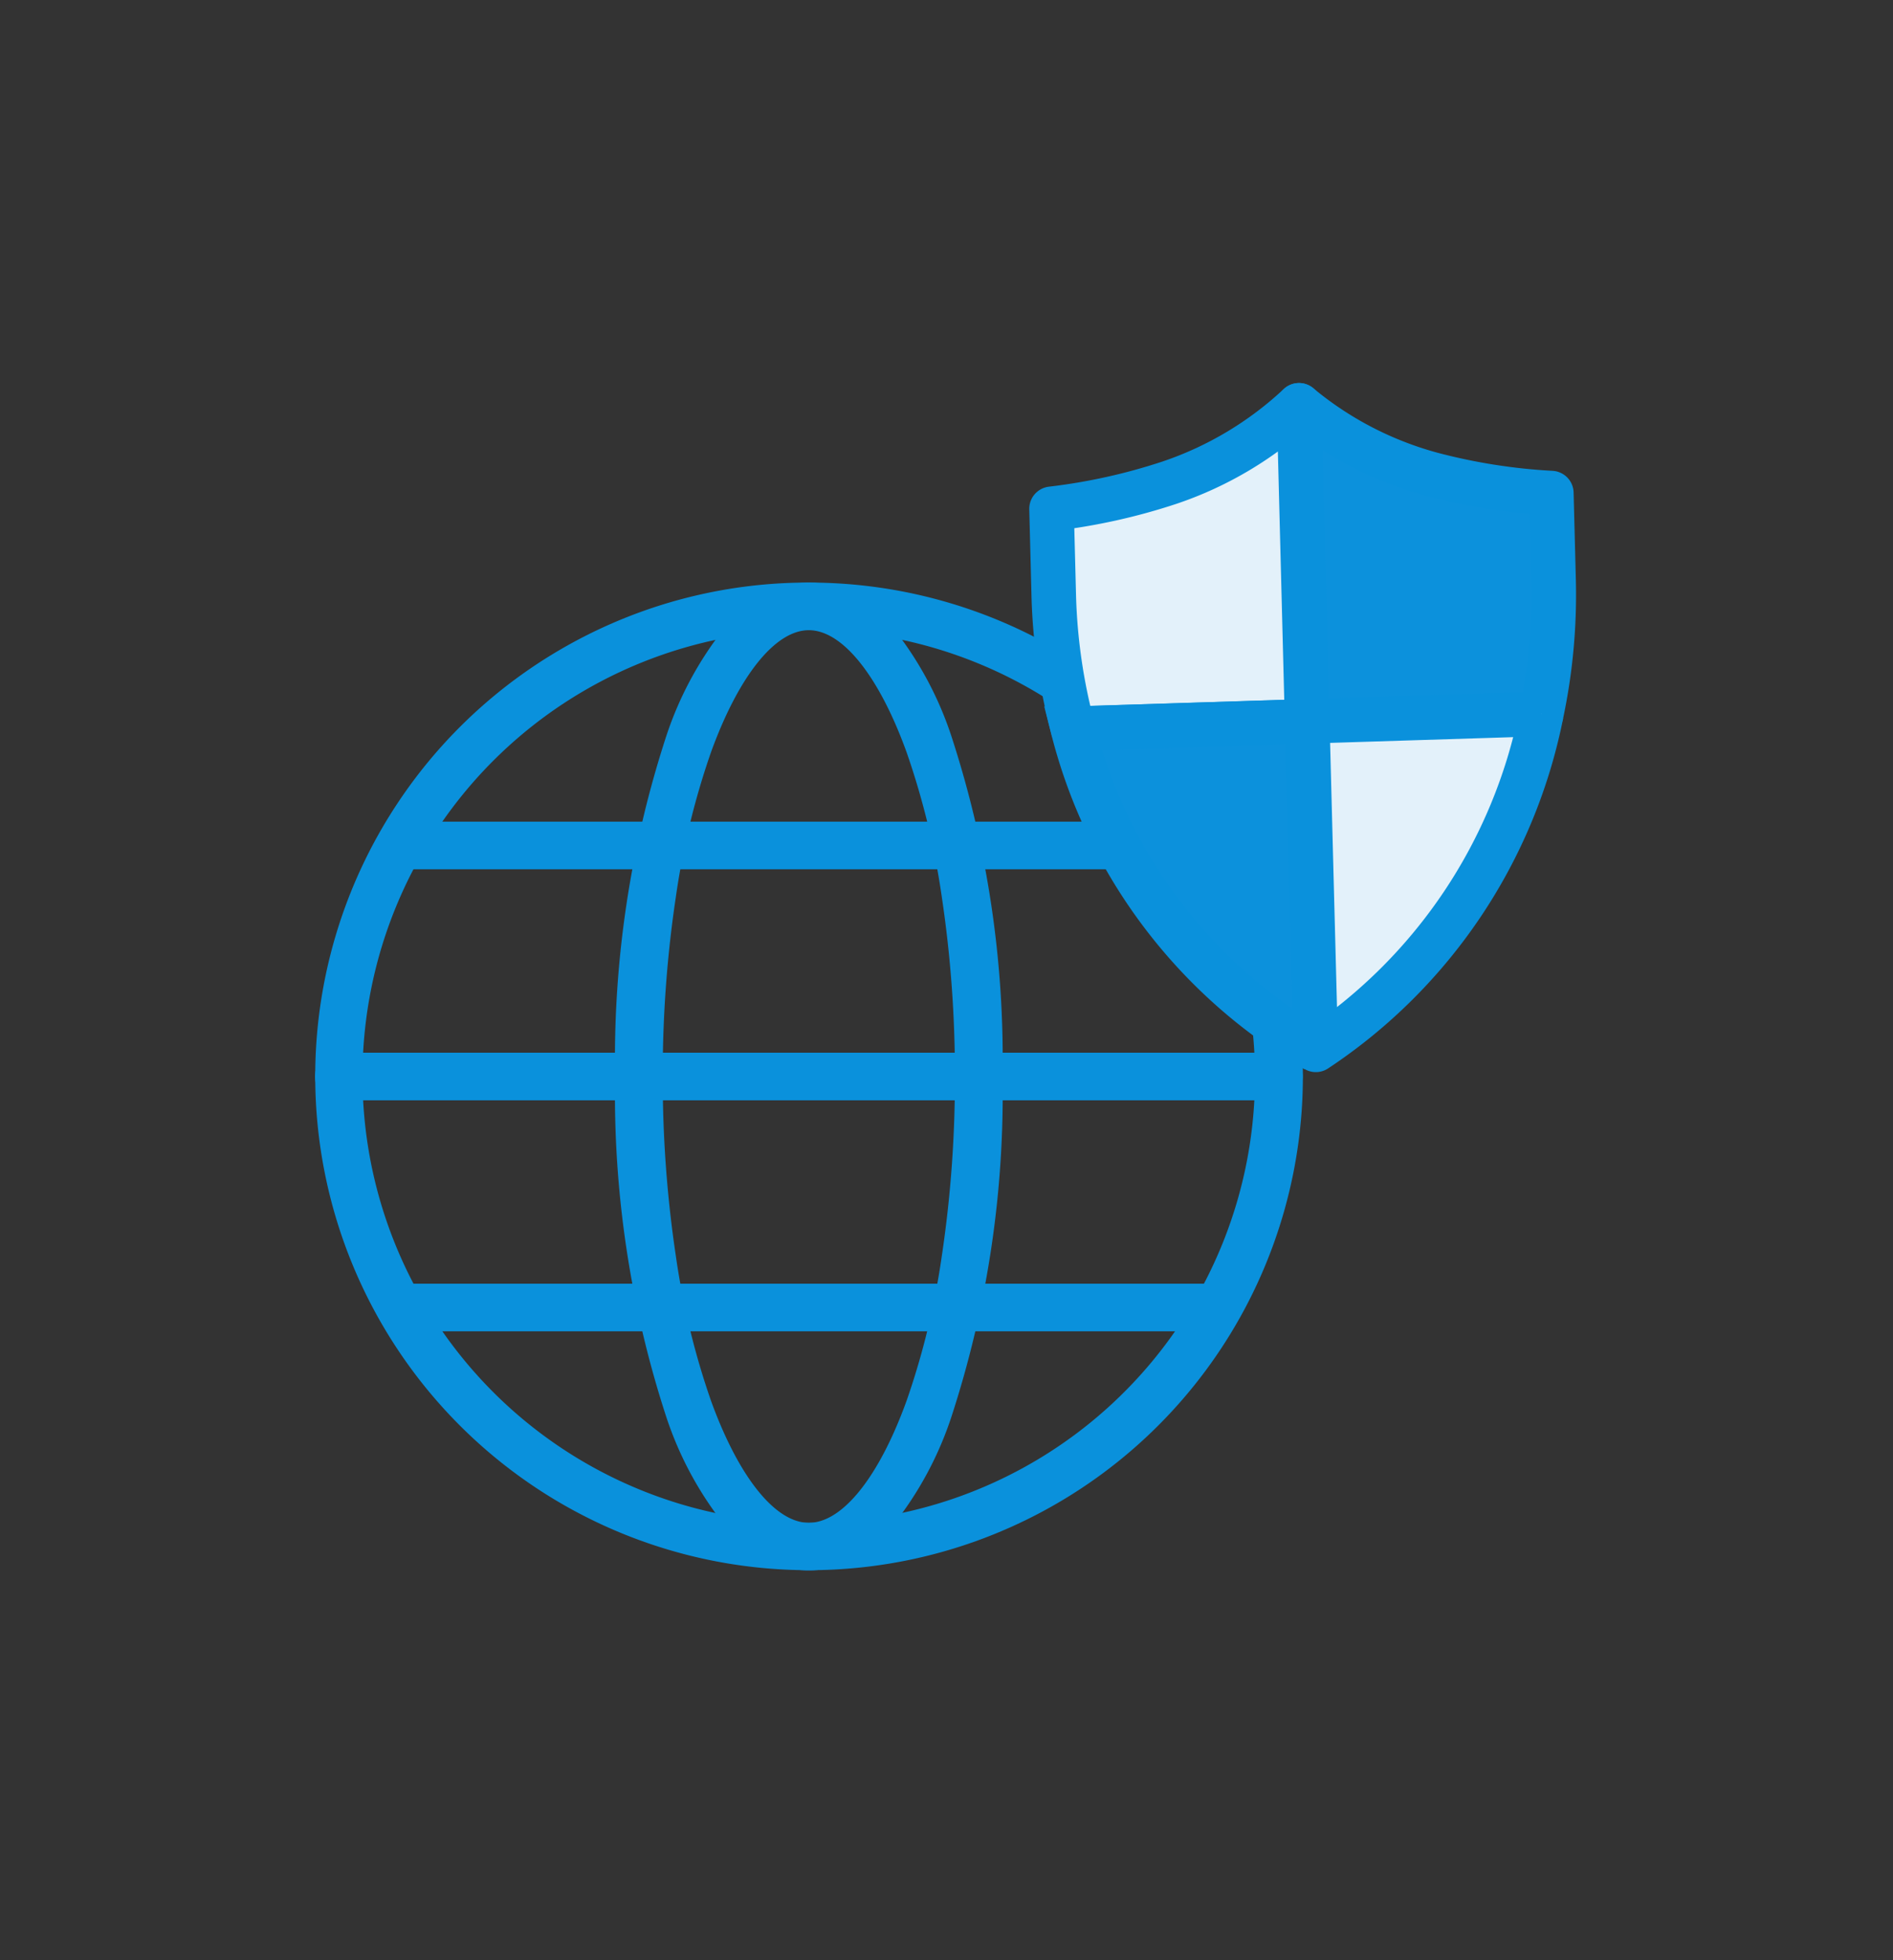 <svg xmlns="http://www.w3.org/2000/svg" xmlns:xlink="http://www.w3.org/1999/xlink" width="85" height="88" viewBox="0 0 85 88">
  <rect x="0" y="0" width="85" height="88" fill="#333333" stroke="none"/>
  <defs>
    <clipPath id="clip-path">
      <rect id="Rectangle_149856" data-name="Rectangle 149856" width="85" height="88" transform="translate(-5808 -0.164)" fill="#fff"/>
    </clipPath>
    <clipPath id="clip-path-2">
      <rect id="Rectangle_4871" data-name="Rectangle 4871" width="44.347" height="44.348" fill="none"/>
    </clipPath>
  </defs>
  <g id="Mask_Group_18027" data-name="Mask Group 18027" transform="translate(5808 0.164)" clip-path="url(#clip-path)">
    <g id="Group_21143" data-name="Group 21143" transform="translate(-5793.855 16.836)">
      <g id="Group_21138" data-name="Group 21138" transform="translate(0 9.154)">
        <g id="Group_5022" data-name="Group 5022" transform="translate(0 0)" clip-path="url(#clip-path-2)">
          <path id="楕円形_725" data-name="楕円形 725" d="M20.374-1.8A22.167,22.167,0,0,1,36.053,36.053,22.174,22.174,0,1,1,11.742-.057,22.036,22.036,0,0,1,20.374-1.8Zm0,42.21a20.042,20.042,0,0,0,7.8-38.5,20.042,20.042,0,0,0-15.6,36.924A19.909,19.909,0,0,0,20.374,40.41Z" transform="translate(1.8 1.8)" fill="#0a91dc"/>
          <path id="パス_10601" data-name="パス 10601" d="M31.392,0a4.157,4.157,0,0,1,2.064.568,6.538,6.538,0,0,1,1.718,1.466,15.718,15.718,0,0,1,2.617,4.854,46.637,46.637,0,0,1,2.3,15.287,46.637,46.637,0,0,1-2.3,15.287,15.718,15.718,0,0,1-2.617,4.854,6.538,6.538,0,0,1-1.718,1.466,4.037,4.037,0,0,1-4.128,0,6.539,6.539,0,0,1-1.718-1.466,15.719,15.719,0,0,1-2.617-4.854,46.632,46.632,0,0,1-2.3-15.287,46.632,46.632,0,0,1,2.3-15.287A15.719,15.719,0,0,1,27.61,2.033,6.539,6.539,0,0,1,29.328.568,4.157,4.157,0,0,1,31.392,0Zm0,42.21c1.509,0,3.149-2.047,4.389-5.476a34.758,34.758,0,0,0,1.583-6.507,53.522,53.522,0,0,0,.587-8.053,53.522,53.522,0,0,0-.587-8.053,34.758,34.758,0,0,0-1.583-6.507c-1.239-3.429-2.88-5.476-4.389-5.476S28.243,4.185,27,7.614A34.756,34.756,0,0,0,25.42,14.12a53.514,53.514,0,0,0-.587,8.053,53.513,53.513,0,0,0,.587,8.053A34.756,34.756,0,0,0,27,36.734C28.243,40.163,29.884,42.21,31.392,42.21Z" transform="translate(-9.219 0)" fill="#0a91dc"/>
          <path id="線_1453" data-name="線 1453" d="M41.478.338H-.731A1.069,1.069,0,0,1-1.8-.731,1.069,1.069,0,0,1-.731-1.8h42.21A1.069,1.069,0,0,1,42.547-.731,1.069,1.069,0,0,1,41.478.338Z" transform="translate(1.8 22.905)" fill="#0a91dc"/>
          <path id="線_1454" data-name="線 1454" d="M35.107.338H-.731A1.069,1.069,0,0,1-1.8-.731,1.069,1.069,0,0,1-.731-1.8H35.107A1.069,1.069,0,0,1,36.176-.731,1.069,1.069,0,0,1,35.107.338Z" transform="translate(4.986 33.276)" fill="#0a91dc"/>
          <path id="線_1455" data-name="線 1455" d="M35.181.338H-.731A1.069,1.069,0,0,1-1.8-.731,1.069,1.069,0,0,1-.731-1.8H35.181A1.069,1.069,0,0,1,36.25-.731,1.069,1.069,0,0,1,35.181.338Z" transform="translate(4.949 12.534)" fill="#0a91dc"/>
        </g>
      </g>
      <g id="Group_21141" data-name="Group 21141" transform="translate(31.984 0)">
        <g id="Group_21142" data-name="Group 21142" transform="translate(0)">
          <path id="Path_9826" data-name="Path 9826" d="M56.781,35.017l10.509-.33a25.868,25.868,0,0,0,.552-6.031l-.1-3.887a26.583,26.583,0,0,1-5.348-.839,15.764,15.764,0,0,1-5.981-3.1Z" transform="translate(-44.212 -19.633)" fill="#0c91dc" stroke="#0a91dc" stroke-linejoin="round" stroke-width="2"/>
          <path id="Path_9828" data-name="Path 9828" d="M52.548,35.017l-10.509.33a25.778,25.778,0,0,1-.866-5.985l-.1-3.887a26.74,26.74,0,0,0,5.3-1.174,15.978,15.978,0,0,0,5.81-3.473Z" transform="translate(-39.986 -19.633)" fill="#e3f1fa" stroke="#0a91dc" stroke-linejoin="round" stroke-width="2"/>
          <path id="Path_9830" data-name="Path 9830" d="M53.3,53.412h0l0,0-.385-14.748-10.516.33a23.269,23.269,0,0,0,10.9,14.42" transform="translate(-40.353 -23.278)" fill="#0c91dc" stroke="#0a91dc" stroke-width="2"/>
          <path id="Path_9832" data-name="Path 9832" d="M67.431,38.246l-10.509.33.385,14.748A23.606,23.606,0,0,0,67.431,38.246" transform="translate(-44.352 -23.193)" fill="#e3f1fa" stroke="#0a91dc" stroke-linejoin="round" stroke-width="2"/>
        </g>
      </g>
    </g>
  </g>
</svg>
